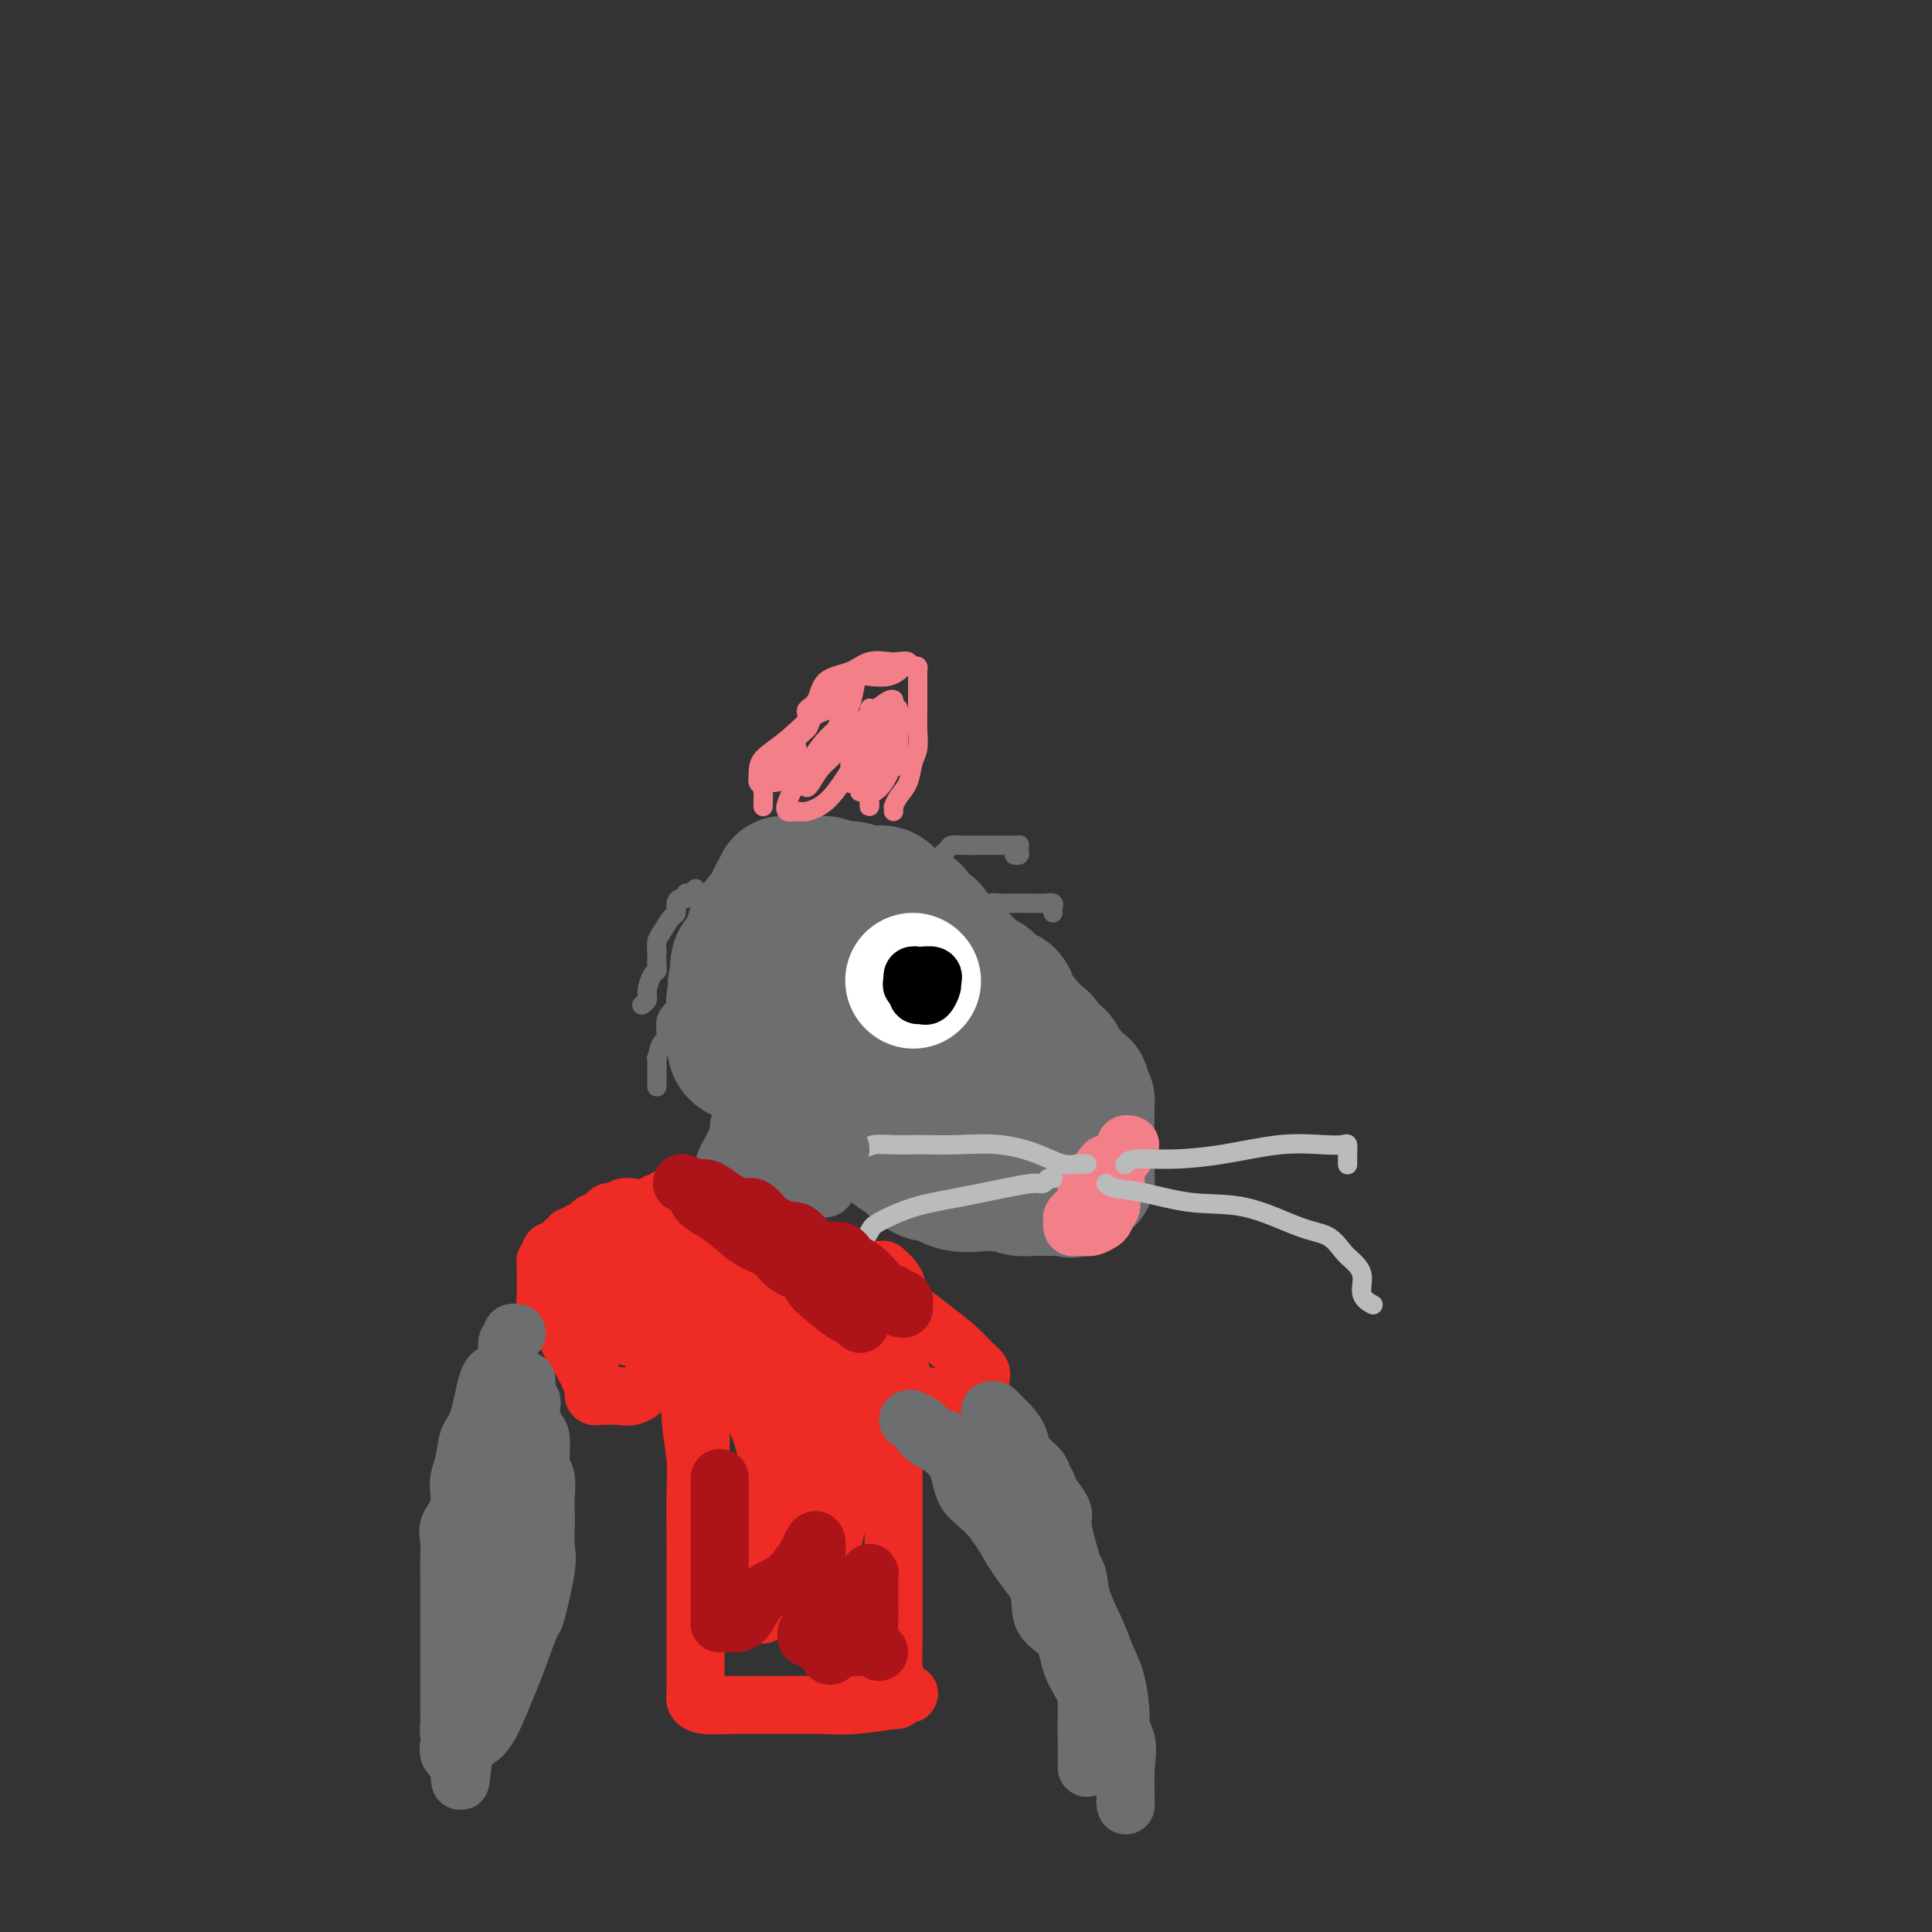 <svg viewBox='0 0 400 400' version='1.1' xmlns='http://www.w3.org/2000/svg' xmlns:xlink='http://www.w3.org/1999/xlink'><rect x="0" y="0" width="400" height="400" fill="#333333" stroke="none"/><g fill='none' stroke='#6D6E70' stroke-width='28' stroke-linecap='round' stroke-linejoin='round'><path d='M162,215c-0.023,0.224 -0.046,0.448 0,1c0.046,0.552 0.162,1.432 1,2c0.838,0.568 2.400,0.825 3,1c0.600,0.175 0.240,0.267 1,1c0.760,0.733 2.641,2.106 4,3c1.359,0.894 2.196,1.311 3,2c0.804,0.689 1.573,1.652 2,2c0.427,0.348 0.510,0.082 1,1c0.490,0.918 1.387,3.019 2,4c0.613,0.981 0.942,0.840 1,1c0.058,0.160 -0.155,0.619 0,1c0.155,0.381 0.680,0.684 1,1c0.320,0.316 0.437,0.647 1,1c0.563,0.353 1.572,0.730 2,1c0.428,0.270 0.273,0.435 1,1c0.727,0.565 2.334,1.532 3,2c0.666,0.468 0.390,0.437 1,1c0.610,0.563 2.106,1.720 3,2c0.894,0.280 1.188,-0.317 2,0c0.812,0.317 2.144,1.550 4,2c1.856,0.450 4.236,0.119 6,0c1.764,-0.119 2.911,-0.024 5,0c2.089,0.024 5.121,-0.021 7,0c1.879,0.021 2.607,0.109 3,0c0.393,-0.109 0.452,-0.414 1,-1c0.548,-0.586 1.585,-1.453 2,-2c0.415,-0.547 0.207,-0.773 0,-1'/><path d='M222,241c0.691,-0.739 0.917,-0.588 1,-1c0.083,-0.412 0.022,-1.389 0,-2c-0.022,-0.611 -0.004,-0.857 0,-1c0.004,-0.143 -0.006,-0.183 0,-1c0.006,-0.817 0.026,-2.409 0,-3c-0.026,-0.591 -0.100,-0.180 0,-1c0.100,-0.820 0.374,-2.872 0,-4c-0.374,-1.128 -1.396,-1.332 -2,-2c-0.604,-0.668 -0.791,-1.799 -1,-3c-0.209,-1.201 -0.440,-2.471 -1,-3c-0.560,-0.529 -1.448,-0.317 -2,-1c-0.552,-0.683 -0.769,-2.260 -1,-3c-0.231,-0.740 -0.478,-0.643 -1,-1c-0.522,-0.357 -1.319,-1.169 -2,-2c-0.681,-0.831 -1.246,-1.681 -2,-2c-0.754,-0.319 -1.697,-0.106 -3,-1c-1.303,-0.894 -2.967,-2.895 -4,-4c-1.033,-1.105 -1.435,-1.312 -3,-2c-1.565,-0.688 -4.294,-1.855 -6,-3c-1.706,-1.145 -2.390,-2.268 -3,-3c-0.610,-0.732 -1.146,-1.072 -2,-1c-0.854,0.072 -2.027,0.555 -3,0c-0.973,-0.555 -1.746,-2.149 -3,-3c-1.254,-0.851 -2.990,-0.960 -4,-1c-1.010,-0.040 -1.293,-0.011 -2,0c-0.707,0.011 -1.839,0.003 -3,0c-1.161,-0.003 -2.353,-0.001 -3,0c-0.647,0.001 -0.751,0.000 -1,0c-0.249,-0.000 -0.643,-0.000 -1,0c-0.357,0.000 -0.679,0.000 -1,0'/><path d='M169,193c-2.548,-0.127 -1.418,0.054 -1,1c0.418,0.946 0.123,2.656 0,3c-0.123,0.344 -0.075,-0.679 0,0c0.075,0.679 0.178,3.058 0,4c-0.178,0.942 -0.636,0.447 0,1c0.636,0.553 2.366,2.156 3,3c0.634,0.844 0.171,0.931 1,2c0.829,1.069 2.950,3.120 4,4c1.050,0.880 1.028,0.588 2,1c0.972,0.412 2.938,1.528 4,2c1.062,0.472 1.220,0.302 2,1c0.780,0.698 2.181,2.266 3,3c0.819,0.734 1.055,0.634 2,1c0.945,0.366 2.600,1.198 4,2c1.400,0.802 2.547,1.575 4,2c1.453,0.425 3.213,0.504 5,1c1.787,0.496 3.603,1.410 5,2c1.397,0.590 2.376,0.858 3,1c0.624,0.142 0.894,0.160 1,0c0.106,-0.160 0.048,-0.499 0,-1c-0.048,-0.501 -0.085,-1.166 0,-2c0.085,-0.834 0.291,-1.837 0,-3c-0.291,-1.163 -1.081,-2.486 -2,-4c-0.919,-1.514 -1.969,-3.218 -4,-5c-2.031,-1.782 -5.044,-3.640 -7,-5c-1.956,-1.360 -2.854,-2.220 -5,-3c-2.146,-0.780 -5.539,-1.479 -8,-2c-2.461,-0.521 -3.989,-0.863 -5,-1c-1.011,-0.137 -1.506,-0.068 -2,0'/><path d='M178,201c-2.729,-0.466 -2.051,-0.130 -2,0c0.051,0.130 -0.526,0.054 -1,0c-0.474,-0.054 -0.844,-0.085 -1,0c-0.156,0.085 -0.099,0.287 0,1c0.099,0.713 0.239,1.936 1,3c0.761,1.064 2.143,1.969 3,3c0.857,1.031 1.190,2.189 3,3c1.810,0.811 5.098,1.275 7,2c1.902,0.725 2.417,1.710 3,2c0.583,0.290 1.234,-0.114 2,0c0.766,0.114 1.647,0.747 2,1c0.353,0.253 0.176,0.127 0,0'/><path d='M169,219c-0.422,-0.089 -0.845,-0.179 -1,0c-0.155,0.179 -0.044,0.626 0,1c0.044,0.374 0.019,0.674 0,1c-0.019,0.326 -0.034,0.679 0,1c0.034,0.321 0.117,0.611 0,1c-0.117,0.389 -0.432,0.878 0,1c0.432,0.122 1.612,-0.121 2,0c0.388,0.121 -0.016,0.608 0,1c0.016,0.392 0.450,0.690 1,1c0.550,0.310 1.214,0.634 2,1c0.786,0.366 1.695,0.776 2,1c0.305,0.224 0.008,0.263 1,1c0.992,0.737 3.274,2.172 4,3c0.726,0.828 -0.106,1.047 0,1c0.106,-0.047 1.148,-0.362 2,0c0.852,0.362 1.513,1.401 2,2c0.487,0.599 0.802,0.757 1,1c0.198,0.243 0.281,0.572 1,1c0.719,0.428 2.074,0.954 3,1c0.926,0.046 1.424,-0.390 2,0c0.576,0.390 1.232,1.605 2,2c0.768,0.395 1.648,-0.030 2,0c0.352,0.030 0.176,0.515 0,1'/><path d='M195,241c3.776,2.179 2.216,0.626 2,0c-0.216,-0.626 0.913,-0.327 2,0c1.087,0.327 2.132,0.680 3,1c0.868,0.320 1.557,0.608 2,1c0.443,0.392 0.639,0.890 1,1c0.361,0.110 0.888,-0.168 1,0c0.112,0.168 -0.190,0.781 0,1c0.190,0.219 0.870,0.045 1,0c0.130,-0.045 -0.292,0.041 0,0c0.292,-0.041 1.298,-0.207 2,0c0.702,0.207 1.102,0.788 2,1c0.898,0.212 2.296,0.057 3,0c0.704,-0.057 0.713,-0.015 1,0c0.287,0.015 0.850,0.004 1,0c0.150,-0.004 -0.115,-0.001 0,0c0.115,0.001 0.608,0.000 1,0c0.392,-0.000 0.682,-0.000 1,0c0.318,0.000 0.662,0.000 1,0c0.338,-0.000 0.669,-0.000 1,0'/><path d='M220,246c3.819,0.774 0.866,0.208 0,0c-0.866,-0.208 0.355,-0.060 1,0c0.645,0.060 0.713,0.031 1,0c0.287,-0.031 0.794,-0.065 1,0c0.206,0.065 0.112,0.228 0,0c-0.112,-0.228 -0.240,-0.849 0,-1c0.240,-0.151 0.849,0.167 1,0c0.151,-0.167 -0.156,-0.819 0,-1c0.156,-0.181 0.774,0.110 1,0c0.226,-0.110 0.061,-0.621 0,-1c-0.061,-0.379 -0.016,-0.626 0,-1c0.016,-0.374 0.004,-0.873 0,-1c-0.004,-0.127 -0.001,0.120 0,0c0.001,-0.120 0.000,-0.606 0,-1c-0.000,-0.394 -0.000,-0.697 0,-1c0.000,-0.303 0.000,-0.606 0,-1c-0.000,-0.394 -0.000,-0.879 0,-1c0.000,-0.121 0.000,0.122 0,0c-0.000,-0.122 -0.000,-0.610 0,-1c0.000,-0.390 0.000,-0.682 0,-1c-0.000,-0.318 -0.000,-0.663 0,-1c0.000,-0.337 0.000,-0.668 0,-1c-0.000,-0.332 -0.000,-0.666 0,-1c0.000,-0.334 0.000,-0.667 0,-1'/><path d='M225,231c-0.001,-2.271 -0.004,-1.449 0,-1c0.004,0.449 0.015,0.524 0,0c-0.015,-0.524 -0.056,-1.647 0,-2c0.056,-0.353 0.208,0.064 0,0c-0.208,-0.064 -0.778,-0.610 -1,-1c-0.222,-0.390 -0.097,-0.624 0,-1c0.097,-0.376 0.167,-0.892 0,-1c-0.167,-0.108 -0.569,0.194 -1,0c-0.431,-0.194 -0.889,-0.883 -1,-1c-0.111,-0.117 0.126,0.337 0,0c-0.126,-0.337 -0.615,-1.467 -1,-2c-0.385,-0.533 -0.667,-0.470 -1,-1c-0.333,-0.530 -0.718,-1.653 -1,-2c-0.282,-0.347 -0.462,0.080 -1,0c-0.538,-0.080 -1.436,-0.669 -2,-1c-0.564,-0.331 -0.796,-0.403 -1,-1c-0.204,-0.597 -0.380,-1.718 -1,-2c-0.620,-0.282 -1.686,0.275 -2,0c-0.314,-0.275 0.122,-1.382 0,-2c-0.122,-0.618 -0.802,-0.746 -1,-1c-0.198,-0.254 0.087,-0.633 0,-1c-0.087,-0.367 -0.547,-0.724 -1,-1c-0.453,-0.276 -0.899,-0.473 -1,-1c-0.101,-0.527 0.142,-1.384 0,-2c-0.142,-0.616 -0.671,-0.990 -1,-1c-0.329,-0.010 -0.458,0.345 -1,0c-0.542,-0.345 -1.496,-1.391 -2,-2c-0.504,-0.609 -0.558,-0.782 -1,-1c-0.442,-0.218 -1.273,-0.482 -2,-1c-0.727,-0.518 -1.351,-1.291 -2,-2c-0.649,-0.709 -1.325,-1.355 -2,-2'/><path d='M198,198c-4.368,-4.311 -2.287,-1.588 -2,-1c0.287,0.588 -1.220,-0.961 -2,-2c-0.780,-1.039 -0.834,-1.570 -1,-2c-0.166,-0.430 -0.443,-0.760 -1,-1c-0.557,-0.240 -1.395,-0.392 -2,-1c-0.605,-0.608 -0.976,-1.673 -1,-2c-0.024,-0.327 0.301,0.085 0,0c-0.301,-0.085 -1.228,-0.668 -2,-1c-0.772,-0.332 -1.390,-0.414 -2,-1c-0.610,-0.586 -1.212,-1.678 -2,-2c-0.788,-0.322 -1.763,0.124 -3,0c-1.237,-0.124 -2.736,-0.818 -4,-1c-1.264,-0.182 -2.293,0.147 -3,0c-0.707,-0.147 -1.091,-0.771 -2,-1c-0.909,-0.229 -2.342,-0.062 -3,0c-0.658,0.062 -0.540,0.021 -1,0c-0.460,-0.021 -1.496,-0.021 -2,0c-0.504,0.021 -0.474,0.062 -1,0c-0.526,-0.062 -1.608,-0.228 -2,0c-0.392,0.228 -0.094,0.851 0,1c0.094,0.149 -0.017,-0.177 0,0c0.017,0.177 0.160,0.858 0,1c-0.160,0.142 -0.624,-0.256 -1,0c-0.376,0.256 -0.663,1.164 -1,2c-0.337,0.836 -0.725,1.598 -1,2c-0.275,0.402 -0.438,0.442 -1,1c-0.562,0.558 -1.522,1.634 -2,3c-0.478,1.366 -0.475,3.022 -1,4c-0.525,0.978 -1.579,1.280 -2,2c-0.421,0.720 -0.211,1.860 0,3'/><path d='M153,202c-1.409,2.993 -0.430,0.974 0,1c0.430,0.026 0.311,2.096 0,3c-0.311,0.904 -0.815,0.642 -1,1c-0.185,0.358 -0.050,1.338 0,2c0.050,0.662 0.016,1.008 0,2c-0.016,0.992 -0.012,2.630 0,4c0.012,1.370 0.033,2.472 1,3c0.967,0.528 2.879,0.481 4,1c1.121,0.519 1.452,1.602 3,2c1.548,0.398 4.312,0.111 6,0c1.688,-0.111 2.301,-0.044 3,0c0.699,0.044 1.483,0.067 2,0c0.517,-0.067 0.765,-0.224 1,-1c0.235,-0.776 0.455,-2.172 1,-3c0.545,-0.828 1.414,-1.090 2,-2c0.586,-0.910 0.891,-2.468 1,-4c0.109,-1.532 0.024,-3.038 0,-4c-0.024,-0.962 0.014,-1.382 0,-2c-0.014,-0.618 -0.081,-1.436 -1,-2c-0.919,-0.564 -2.691,-0.876 -4,-1c-1.309,-0.124 -2.155,-0.061 -3,0c-0.845,0.061 -1.691,0.119 -2,0c-0.309,-0.119 -0.083,-0.417 0,0c0.083,0.417 0.024,1.548 0,2c-0.024,0.452 -0.012,0.226 0,0'/></g>
<g fill='none' stroke='#FFFFFF' stroke-width='28' stroke-linecap='round' stroke-linejoin='round'><path d='M189,203c0.000,0.000 0.100,0.100 0.1,0.1'/></g>
<g fill='none' stroke='#000000' stroke-width='12' stroke-linecap='round' stroke-linejoin='round'><path d='M192,203c-0.310,0.024 -0.620,0.049 -1,0c-0.380,-0.049 -0.831,-0.171 -1,0c-0.169,0.171 -0.057,0.636 0,1c0.057,0.364 0.058,0.627 0,1c-0.058,0.373 -0.174,0.858 0,1c0.174,0.142 0.637,-0.057 1,0c0.363,0.057 0.626,0.369 1,0c0.374,-0.369 0.858,-1.419 1,-2c0.142,-0.581 -0.057,-0.692 0,-1c0.057,-0.308 0.369,-0.812 0,-1c-0.369,-0.188 -1.419,-0.062 -2,0c-0.581,0.062 -0.692,0.058 -1,0c-0.308,-0.058 -0.814,-0.169 -1,0c-0.186,0.169 -0.053,0.620 0,1c0.053,0.380 0.027,0.690 0,1'/><path d='M189,204c-0.464,-0.012 -0.125,-0.542 0,-1c0.125,-0.458 0.036,-0.845 0,-1c-0.036,-0.155 -0.018,-0.077 0,0'/></g>
<g fill='none' stroke='#F37F89' stroke-width='12' stroke-linecap='round' stroke-linejoin='round'><path d='M234,237c-0.425,-0.120 -0.849,-0.240 -1,0c-0.151,0.240 -0.028,0.839 0,1c0.028,0.161 -0.038,-0.114 0,0c0.038,0.114 0.182,0.619 0,1c-0.182,0.381 -0.689,0.637 -1,1c-0.311,0.363 -0.427,0.832 -1,1c-0.573,0.168 -1.603,0.034 -2,0c-0.397,-0.034 -0.162,0.033 0,0c0.162,-0.033 0.251,-0.167 0,0c-0.251,0.167 -0.842,0.636 -1,1c-0.158,0.364 0.115,0.623 0,1c-0.115,0.377 -0.620,0.874 -1,1c-0.380,0.126 -0.637,-0.117 -1,0c-0.363,0.117 -0.832,0.595 -1,1c-0.168,0.405 -0.034,0.739 0,1c0.034,0.261 -0.033,0.451 0,1c0.033,0.549 0.167,1.456 0,2c-0.167,0.544 -0.634,0.724 -1,1c-0.366,0.276 -0.632,0.648 -1,1c-0.368,0.352 -0.837,0.683 -1,1c-0.163,0.317 -0.020,0.621 0,1c0.020,0.379 -0.083,0.834 0,1c0.083,0.166 0.354,0.042 1,0c0.646,-0.042 1.668,-0.001 2,0c0.332,0.001 -0.026,-0.038 0,0c0.026,0.038 0.436,0.154 1,0c0.564,-0.154 1.282,-0.577 2,-1'/><path d='M228,253c1.095,-0.576 0.833,-1.516 1,-2c0.167,-0.484 0.763,-0.511 1,-1c0.237,-0.489 0.116,-1.440 0,-2c-0.116,-0.560 -0.227,-0.727 0,-1c0.227,-0.273 0.793,-0.650 1,-1c0.207,-0.350 0.055,-0.672 0,-1c-0.055,-0.328 -0.015,-0.661 0,-1c0.015,-0.339 0.004,-0.684 0,-1c-0.004,-0.316 -0.001,-0.603 0,-1c0.001,-0.397 0.000,-0.905 0,-1c-0.000,-0.095 -0.000,0.222 0,0c0.000,-0.222 0.000,-0.983 0,-1c-0.000,-0.017 -0.000,0.709 0,1c0.000,0.291 0.000,0.145 0,0'/></g>
<g fill='none' stroke='#BABBBB' stroke-width='4' stroke-linecap='round' stroke-linejoin='round'><path d='M225,241c-0.373,0.012 -0.746,0.024 -1,0c-0.254,-0.024 -0.390,-0.083 -1,0c-0.610,0.083 -1.693,0.310 -3,0c-1.307,-0.310 -2.838,-1.155 -5,-2c-2.162,-0.845 -4.955,-1.690 -8,-2c-3.045,-0.310 -6.342,-0.084 -9,0c-2.658,0.084 -4.677,0.025 -6,0c-1.323,-0.025 -1.951,-0.018 -3,0c-1.049,0.018 -2.518,0.046 -4,0c-1.482,-0.046 -2.977,-0.166 -4,0c-1.023,0.166 -1.574,0.619 -3,1c-1.426,0.381 -3.727,0.691 -5,1c-1.273,0.309 -1.518,0.619 -2,1c-0.482,0.381 -1.201,0.834 -2,1c-0.799,0.166 -1.678,0.044 -2,0c-0.322,-0.044 -0.087,-0.012 0,0c0.087,0.012 0.025,0.003 0,0c-0.025,-0.003 -0.012,-0.002 0,0'/><path d='M218,244c-0.339,-0.118 -0.678,-0.236 -1,0c-0.322,0.236 -0.628,0.824 -1,1c-0.372,0.176 -0.811,-0.062 -2,0c-1.189,0.062 -3.130,0.424 -6,1c-2.870,0.576 -6.671,1.366 -10,2c-3.329,0.634 -6.187,1.111 -9,2c-2.813,0.889 -5.581,2.189 -7,3c-1.419,0.811 -1.490,1.135 -2,2c-0.510,0.865 -1.460,2.273 -2,3c-0.540,0.727 -0.670,0.773 -1,1c-0.330,0.227 -0.859,0.635 -1,1c-0.141,0.365 0.107,0.685 0,1c-0.107,0.315 -0.567,0.623 -1,1c-0.433,0.377 -0.838,0.822 -1,1c-0.162,0.178 -0.081,0.089 0,0'/><path d='M233,241c-0.082,0.117 -0.164,0.234 0,0c0.164,-0.234 0.574,-0.819 2,-1c1.426,-0.181 3.867,0.043 7,0c3.133,-0.043 6.959,-0.353 11,-1c4.041,-0.647 8.298,-1.632 12,-2c3.702,-0.368 6.848,-0.119 9,0c2.152,0.119 3.309,0.109 4,0c0.691,-0.109 0.917,-0.316 1,0c0.083,0.316 0.022,1.157 0,2c-0.022,0.843 -0.006,1.689 0,2c0.006,0.311 0.002,0.089 0,0c-0.002,-0.089 -0.001,-0.044 0,0'/><path d='M229,245c0.401,0.370 0.801,0.740 2,1c1.199,0.260 3.195,0.411 6,1c2.805,0.589 6.418,1.618 10,2c3.582,0.382 7.133,0.118 11,1c3.867,0.882 8.049,2.910 11,4c2.951,1.090 4.669,1.244 6,2c1.331,0.756 2.273,2.115 3,3c0.727,0.885 1.239,1.295 2,2c0.761,0.705 1.771,1.704 2,3c0.229,1.296 -0.323,2.887 0,4c0.323,1.113 1.521,1.746 2,2c0.479,0.254 0.240,0.127 0,0'/></g>
<g fill='none' stroke='#F37F89' stroke-width='4' stroke-linecap='round' stroke-linejoin='round'><path d='M158,167c-0.013,-0.243 -0.025,-0.486 0,-1c0.025,-0.514 0.088,-1.299 0,-2c-0.088,-0.701 -0.328,-1.319 0,-2c0.328,-0.681 1.224,-1.426 2,-2c0.776,-0.574 1.432,-0.977 2,-2c0.568,-1.023 1.048,-2.667 2,-4c0.952,-1.333 2.375,-2.354 3,-3c0.625,-0.646 0.452,-0.916 1,-2c0.548,-1.084 1.816,-2.983 3,-4c1.184,-1.017 2.282,-1.152 3,-2c0.718,-0.848 1.054,-2.410 2,-3c0.946,-0.590 2.501,-0.210 4,0c1.499,0.210 2.942,0.249 4,0c1.058,-0.249 1.731,-0.785 2,-1c0.269,-0.215 0.135,-0.107 0,0'/><path d='M185,168c0.016,-0.466 0.031,-0.933 0,-1c-0.031,-0.067 -0.110,0.265 0,0c0.110,-0.265 0.408,-1.126 1,-2c0.592,-0.874 1.479,-1.761 2,-3c0.521,-1.239 0.675,-2.829 1,-4c0.325,-1.171 0.819,-1.922 1,-3c0.181,-1.078 0.049,-2.484 0,-4c-0.049,-1.516 -0.013,-3.141 0,-4c0.013,-0.859 0.004,-0.952 0,-2c-0.004,-1.048 -0.004,-3.052 0,-4c0.004,-0.948 0.011,-0.842 0,-1c-0.011,-0.158 -0.040,-0.582 0,-1c0.040,-0.418 0.148,-0.830 0,-1c-0.148,-0.170 -0.552,-0.098 -1,0c-0.448,0.098 -0.941,0.221 -1,0c-0.059,-0.221 0.317,-0.785 0,-1c-0.317,-0.215 -1.328,-0.082 -2,0c-0.672,0.082 -1.005,0.112 -2,0c-0.995,-0.112 -2.653,-0.367 -4,0c-1.347,0.367 -2.383,1.356 -4,2c-1.617,0.644 -3.814,0.943 -5,2c-1.186,1.057 -1.362,2.873 -2,4c-0.638,1.127 -1.740,1.564 -2,2c-0.260,0.436 0.322,0.869 0,2c-0.322,1.131 -1.548,2.958 -2,4c-0.452,1.042 -0.129,1.298 0,2c0.129,0.702 0.065,1.851 0,3'/><path d='M165,158c-0.977,2.859 -0.421,1.507 0,1c0.421,-0.507 0.706,-0.169 1,0c0.294,0.169 0.598,0.170 1,0c0.402,-0.170 0.903,-0.510 2,-1c1.097,-0.490 2.791,-1.130 4,-2c1.209,-0.870 1.932,-1.970 3,-3c1.068,-1.030 2.482,-1.991 4,-3c1.518,-1.009 3.141,-2.066 4,-3c0.859,-0.934 0.953,-1.745 1,-2c0.047,-0.255 0.046,0.046 0,0c-0.046,-0.046 -0.137,-0.438 -1,0c-0.863,0.438 -2.497,1.707 -4,3c-1.503,1.293 -2.876,2.610 -4,4c-1.124,1.390 -1.999,2.851 -3,4c-1.001,1.149 -2.127,1.984 -3,3c-0.873,1.016 -1.494,2.213 -2,3c-0.506,0.787 -0.896,1.163 -1,1c-0.104,-0.163 0.080,-0.867 0,-1c-0.080,-0.133 -0.424,0.304 0,0c0.424,-0.304 1.617,-1.349 3,-4c1.383,-2.651 2.956,-6.906 4,-9c1.044,-2.094 1.558,-2.025 2,-3c0.442,-0.975 0.811,-2.993 1,-4c0.189,-1.007 0.197,-1.002 0,-1c-0.197,0.002 -0.598,0.001 -1,0'/><path d='M176,141c1.011,-2.458 -0.461,1.897 -2,4c-1.539,2.103 -3.145,1.954 -5,3c-1.855,1.046 -3.959,3.285 -6,5c-2.041,1.715 -4.020,2.905 -5,4c-0.980,1.095 -0.962,2.097 -1,3c-0.038,0.903 -0.132,1.709 0,2c0.132,0.291 0.489,0.066 1,0c0.511,-0.066 1.176,0.025 2,0c0.824,-0.025 1.808,-0.168 3,-1c1.192,-0.832 2.593,-2.354 4,-3c1.407,-0.646 2.821,-0.415 4,-1c1.179,-0.585 2.123,-1.987 3,-3c0.877,-1.013 1.687,-1.637 2,-2c0.313,-0.363 0.128,-0.464 0,-1c-0.128,-0.536 -0.197,-1.505 0,-2c0.197,-0.495 0.662,-0.516 0,0c-0.662,0.516 -2.452,1.568 -4,3c-1.548,1.432 -2.853,3.245 -4,5c-1.147,1.755 -2.135,3.452 -3,5c-0.865,1.548 -1.607,2.947 -2,4c-0.393,1.053 -0.437,1.760 0,2c0.437,0.240 1.353,0.013 2,0c0.647,-0.013 1.024,0.187 2,0c0.976,-0.187 2.552,-0.763 4,-2c1.448,-1.237 2.770,-3.136 4,-5c1.230,-1.864 2.370,-3.694 3,-5c0.630,-1.306 0.752,-2.087 1,-3c0.248,-0.913 0.624,-1.956 1,-3'/><path d='M180,150c1.327,-2.674 0.145,-1.358 0,-1c-0.145,0.358 0.746,-0.242 1,0c0.254,0.242 -0.128,1.325 -1,2c-0.872,0.675 -2.234,0.941 -3,2c-0.766,1.059 -0.937,2.912 -1,4c-0.063,1.088 -0.018,1.412 0,2c0.018,0.588 0.008,1.441 0,2c-0.008,0.559 -0.013,0.823 0,1c0.013,0.177 0.045,0.266 0,0c-0.045,-0.266 -0.169,-0.887 1,-2c1.169,-1.113 3.629,-2.719 5,-4c1.371,-1.281 1.653,-2.239 2,-3c0.347,-0.761 0.759,-1.325 1,-2c0.241,-0.675 0.309,-1.460 0,-1c-0.309,0.460 -0.997,2.164 -2,3c-1.003,0.836 -2.321,0.803 -3,2c-0.679,1.197 -0.717,3.623 -1,5c-0.283,1.377 -0.810,1.703 -1,2c-0.190,0.297 -0.044,0.563 0,1c0.044,0.437 -0.015,1.044 0,1c0.015,-0.044 0.102,-0.740 0,-1c-0.102,-0.260 -0.395,-0.083 0,-1c0.395,-0.917 1.477,-2.926 2,-4c0.523,-1.074 0.487,-1.212 1,-2c0.513,-0.788 1.575,-2.225 2,-3c0.425,-0.775 0.212,-0.887 0,-1'/><path d='M183,152c0.777,-1.530 0.219,0.145 0,1c-0.219,0.855 -0.099,0.891 0,1c0.099,0.109 0.178,0.289 0,1c-0.178,0.711 -0.614,1.951 -1,3c-0.386,1.049 -0.723,1.907 -1,2c-0.277,0.093 -0.496,-0.580 0,-1c0.496,-0.420 1.706,-0.586 2,-1c0.294,-0.414 -0.328,-1.075 0,-2c0.328,-0.925 1.604,-2.115 2,-3c0.396,-0.885 -0.090,-1.466 0,-2c0.090,-0.534 0.756,-1.020 1,-1c0.244,0.020 0.065,0.546 0,1c-0.065,0.454 -0.018,0.835 0,2c0.018,1.165 0.005,3.112 0,4c-0.005,0.888 -0.001,0.716 0,1c0.001,0.284 0.000,1.024 0,1c-0.000,-0.024 -0.000,-0.811 0,-1c0.000,-0.189 0.000,0.219 0,0c-0.000,-0.219 -0.000,-1.067 0,-2c0.000,-0.933 0.000,-1.951 0,-3c-0.000,-1.049 -0.000,-2.129 0,-3c0.000,-0.871 0.000,-1.535 0,-2c-0.000,-0.465 -0.000,-0.733 0,-1'/><path d='M186,147c-0.169,-1.253 -0.591,0.613 -1,2c-0.409,1.387 -0.803,2.295 -1,4c-0.197,1.705 -0.196,4.206 -1,6c-0.804,1.794 -2.411,2.880 -3,4c-0.589,1.120 -0.158,2.274 0,3c0.158,0.726 0.042,1.023 0,1c-0.042,-0.023 -0.011,-0.366 0,-1c0.011,-0.634 0.003,-1.559 0,-3c-0.003,-1.441 -0.001,-3.398 0,-5c0.001,-1.602 0.001,-2.848 0,-4c-0.001,-1.152 -0.003,-2.210 0,-3c0.003,-0.790 0.011,-1.314 0,-2c-0.011,-0.686 -0.041,-1.535 0,-2c0.041,-0.465 0.153,-0.546 0,0c-0.153,0.546 -0.570,1.719 -1,3c-0.430,1.281 -0.873,2.670 -1,4c-0.127,1.330 0.063,2.602 0,4c-0.063,1.398 -0.377,2.924 0,4c0.377,1.076 1.446,1.703 2,2c0.554,0.297 0.593,0.265 1,0c0.407,-0.265 1.181,-0.762 2,-2c0.819,-1.238 1.683,-3.219 2,-4c0.317,-0.781 0.085,-0.364 0,-1c-0.085,-0.636 -0.024,-2.325 0,-3c0.024,-0.675 0.012,-0.338 0,0'/><path d='M185,154c0.833,-1.667 0.417,-0.833 0,0'/></g>
<g fill='none' stroke='#EE2B24' stroke-width='12' stroke-linecap='round' stroke-linejoin='round'><path d='M147,248c0.095,-0.422 0.191,-0.845 0,-1c-0.191,-0.155 -0.667,-0.043 -1,0c-0.333,0.043 -0.523,0.015 -1,0c-0.477,-0.015 -1.241,-0.019 -2,0c-0.759,0.019 -1.513,0.062 -2,0c-0.487,-0.062 -0.707,-0.228 -1,0c-0.293,0.228 -0.658,0.849 -1,1c-0.342,0.151 -0.662,-0.170 -1,0c-0.338,0.170 -0.695,0.829 -1,1c-0.305,0.171 -0.558,-0.146 -1,0c-0.442,0.146 -1.073,0.755 -2,1c-0.927,0.245 -2.150,0.126 -3,0c-0.850,-0.126 -1.327,-0.259 -2,0c-0.673,0.259 -1.542,0.909 -2,1c-0.458,0.091 -0.504,-0.378 -1,0c-0.496,0.378 -1.442,1.603 -2,2c-0.558,0.397 -0.726,-0.033 -1,0c-0.274,0.033 -0.652,0.530 -1,1c-0.348,0.470 -0.667,0.915 -1,1c-0.333,0.085 -0.682,-0.188 -1,0c-0.318,0.188 -0.606,0.838 -1,1c-0.394,0.162 -0.893,-0.164 -1,0c-0.107,0.164 0.177,0.817 0,1c-0.177,0.183 -0.817,-0.105 -1,0c-0.183,0.105 0.091,0.601 0,1c-0.091,0.399 -0.545,0.699 -1,1'/><path d='M116,259c-1.944,1.234 -1.305,0.321 -1,0c0.305,-0.321 0.274,-0.048 0,0c-0.274,0.048 -0.791,-0.128 -1,0c-0.209,0.128 -0.108,0.560 0,1c0.108,0.440 0.225,0.888 0,1c-0.225,0.112 -0.792,-0.111 -1,0c-0.208,0.111 -0.056,0.554 0,1c0.056,0.446 0.015,0.893 0,1c-0.015,0.107 -0.004,-0.126 0,0c0.004,0.126 0.001,0.611 0,1c-0.001,0.389 0.000,0.682 0,1c-0.000,0.318 -0.001,0.661 0,1c0.001,0.339 0.004,0.673 0,1c-0.004,0.327 -0.016,0.647 0,1c0.016,0.353 0.060,0.737 0,1c-0.060,0.263 -0.223,0.403 0,1c0.223,0.597 0.833,1.651 1,2c0.167,0.349 -0.110,-0.006 0,0c0.110,0.006 0.607,0.372 1,1c0.393,0.628 0.682,1.516 1,2c0.318,0.484 0.664,0.563 1,1c0.336,0.437 0.664,1.231 1,2c0.336,0.769 0.682,1.512 1,2c0.318,0.488 0.607,0.722 1,1c0.393,0.278 0.890,0.599 1,1c0.110,0.401 -0.166,0.881 0,1c0.166,0.119 0.776,-0.122 1,0c0.224,0.122 0.064,0.606 0,1c-0.064,0.394 -0.032,0.697 0,1'/><path d='M122,285c1.333,2.211 0.164,0.239 0,0c-0.164,-0.239 0.677,1.257 1,2c0.323,0.743 0.127,0.735 0,1c-0.127,0.265 -0.187,0.803 0,1c0.187,0.197 0.619,0.054 1,0c0.381,-0.054 0.710,-0.020 1,0c0.290,0.020 0.541,0.027 1,0c0.459,-0.027 1.127,-0.087 2,0c0.873,0.087 1.950,0.321 3,0c1.050,-0.321 2.074,-1.196 3,-2c0.926,-0.804 1.754,-1.536 2,-2c0.246,-0.464 -0.090,-0.661 0,-1c0.090,-0.339 0.606,-0.822 1,-1c0.394,-0.178 0.665,-0.052 1,0c0.335,0.052 0.735,0.029 1,0c0.265,-0.029 0.397,-0.064 1,0c0.603,0.064 1.678,0.227 2,0c0.322,-0.227 -0.110,-0.845 0,-1c0.110,-0.155 0.761,0.154 1,0c0.239,-0.154 0.064,-0.772 0,-1c-0.064,-0.228 -0.018,-0.065 0,0c0.018,0.065 0.009,0.033 0,0'/><path d='M143,281c1.852,-1.229 0.482,-0.303 0,1c-0.482,1.303 -0.077,2.981 0,5c0.077,2.019 -0.176,4.379 0,7c0.176,2.621 0.779,5.503 1,8c0.221,2.497 0.059,4.608 0,7c-0.059,2.392 -0.016,5.066 0,8c0.016,2.934 0.004,6.130 0,8c-0.004,1.870 -0.001,2.415 0,4c0.001,1.585 0.000,4.211 0,6c-0.000,1.789 -0.000,2.741 0,4c0.000,1.259 -0.000,2.825 0,4c0.000,1.175 0.000,1.960 0,3c-0.000,1.040 -0.001,2.334 0,3c0.001,0.666 0.004,0.704 0,1c-0.004,0.296 -0.014,0.850 0,1c0.014,0.150 0.050,-0.103 0,0c-0.050,0.103 -0.188,0.563 0,1c0.188,0.437 0.702,0.850 2,1c1.298,0.150 3.379,0.036 6,0c2.621,-0.036 5.781,0.005 9,0c3.219,-0.005 6.498,-0.057 9,0c2.502,0.057 4.227,0.221 7,0c2.773,-0.221 6.593,-0.829 8,-1c1.407,-0.171 0.402,0.094 0,0c-0.402,-0.094 -0.201,-0.547 0,-1'/><path d='M185,351c6.343,-0.293 1.700,-0.524 0,-1c-1.700,-0.476 -0.455,-1.196 0,-2c0.455,-0.804 0.122,-1.692 0,-3c-0.122,-1.308 -0.033,-3.037 0,-5c0.033,-1.963 0.009,-4.159 0,-6c-0.009,-1.841 -0.002,-3.325 0,-5c0.002,-1.675 0.001,-3.541 0,-5c-0.001,-1.459 -0.000,-2.513 0,-4c0.000,-1.487 0.000,-3.408 0,-5c-0.000,-1.592 -0.000,-2.854 0,-4c0.000,-1.146 0.000,-2.176 0,-4c-0.000,-1.824 -0.000,-4.443 0,-6c0.000,-1.557 0.000,-2.052 0,-3c-0.000,-0.948 -0.000,-2.349 0,-3c0.000,-0.651 0.000,-0.552 0,-1c-0.000,-0.448 -0.000,-1.442 0,-2c0.000,-0.558 0.000,-0.678 0,-1c-0.000,-0.322 -0.000,-0.845 0,-1c0.000,-0.155 0.000,0.060 0,0c-0.000,-0.060 -0.000,-0.395 0,-1c0.000,-0.605 0.000,-1.482 0,-2c-0.000,-0.518 -0.000,-0.678 0,-1c0.000,-0.322 0.000,-0.806 0,-1c-0.000,-0.194 -0.000,-0.097 0,0'/><path d='M185,285c0.282,-10.154 0.986,-2.539 2,1c1.014,3.539 2.338,3.002 4,3c1.662,-0.002 3.661,0.532 5,1c1.339,0.468 2.019,0.871 3,1c0.981,0.129 2.263,-0.014 3,0c0.737,0.014 0.929,0.187 1,0c0.071,-0.187 0.020,-0.732 0,-1c-0.020,-0.268 -0.011,-0.259 0,-1c0.011,-0.741 0.024,-2.231 0,-3c-0.024,-0.769 -0.085,-0.817 0,-1c0.085,-0.183 0.314,-0.501 0,-1c-0.314,-0.499 -1.173,-1.180 -2,-2c-0.827,-0.820 -1.623,-1.777 -3,-3c-1.377,-1.223 -3.335,-2.710 -5,-4c-1.665,-1.290 -3.038,-2.383 -4,-3c-0.962,-0.617 -1.512,-0.757 -2,-1c-0.488,-0.243 -0.915,-0.587 -1,-1c-0.085,-0.413 0.173,-0.894 0,-1c-0.173,-0.106 -0.778,0.164 -1,0c-0.222,-0.164 -0.063,-0.760 0,-1c0.063,-0.240 0.028,-0.122 0,0c-0.028,0.122 -0.049,0.249 0,0c0.049,-0.249 0.167,-0.875 0,-1c-0.167,-0.125 -0.619,0.250 -1,0c-0.381,-0.250 -0.690,-1.125 -1,-2'/><path d='M183,265c-2.966,-2.565 -1.381,-0.477 -1,0c0.381,0.477 -0.440,-0.657 -1,-1c-0.560,-0.343 -0.857,0.105 -1,0c-0.143,-0.105 -0.133,-0.763 0,-1c0.133,-0.237 0.387,-0.052 0,0c-0.387,0.052 -1.416,-0.027 -2,0c-0.584,0.027 -0.724,0.161 -1,0c-0.276,-0.161 -0.689,-0.617 -1,-1c-0.311,-0.383 -0.521,-0.694 -1,-1c-0.479,-0.306 -1.227,-0.607 -2,-1c-0.773,-0.393 -1.569,-0.878 -2,-1c-0.431,-0.122 -0.496,0.121 -1,0c-0.504,-0.121 -1.446,-0.605 -2,-1c-0.554,-0.395 -0.718,-0.702 -1,-1c-0.282,-0.298 -0.682,-0.587 -1,-1c-0.318,-0.413 -0.555,-0.951 -1,-1c-0.445,-0.049 -1.099,0.389 -2,0c-0.901,-0.389 -2.047,-1.606 -3,-2c-0.953,-0.394 -1.711,0.034 -2,0c-0.289,-0.034 -0.109,-0.531 -1,-1c-0.891,-0.469 -2.852,-0.910 -4,-1c-1.148,-0.090 -1.484,0.172 -2,0c-0.516,-0.172 -1.211,-0.778 -2,-1c-0.789,-0.222 -1.673,-0.061 -3,0c-1.327,0.061 -3.098,0.022 -4,0c-0.902,-0.022 -0.935,-0.028 -2,0c-1.065,0.028 -3.161,0.090 -4,0c-0.839,-0.090 -0.421,-0.334 -1,0c-0.579,0.334 -2.156,1.244 -3,2c-0.844,0.756 -0.955,1.359 -1,2c-0.045,0.641 -0.022,1.321 0,2'/><path d='M131,256c-0.733,1.306 -0.066,1.572 0,2c0.066,0.428 -0.468,1.019 0,2c0.468,0.981 1.939,2.354 3,3c1.061,0.646 1.713,0.566 3,1c1.287,0.434 3.207,1.381 5,2c1.793,0.619 3.457,0.909 6,1c2.543,0.091 5.965,-0.017 8,0c2.035,0.017 2.683,0.158 3,0c0.317,-0.158 0.304,-0.617 0,-1c-0.304,-0.383 -0.897,-0.690 -1,-1c-0.103,-0.310 0.285,-0.621 -1,-1c-1.285,-0.379 -4.243,-0.824 -7,-1c-2.757,-0.176 -5.312,-0.083 -8,0c-2.688,0.083 -5.509,0.157 -8,0c-2.491,-0.157 -4.652,-0.546 -6,0c-1.348,0.546 -1.885,2.027 -2,3c-0.115,0.973 0.190,1.438 0,2c-0.190,0.562 -0.876,1.222 0,2c0.876,0.778 3.315,1.673 5,2c1.685,0.327 2.616,0.086 4,0c1.384,-0.086 3.221,-0.016 5,0c1.779,0.016 3.500,-0.022 5,0c1.500,0.022 2.779,0.106 4,0c1.221,-0.106 2.383,-0.400 3,-1c0.617,-0.600 0.690,-1.506 1,-2c0.310,-0.494 0.856,-0.576 1,-1c0.144,-0.424 -0.115,-1.191 0,-2c0.115,-0.809 0.604,-1.660 0,-2c-0.604,-0.340 -2.302,-0.170 -4,0'/><path d='M150,264c-2.880,0.027 -8.080,0.093 -12,0c-3.920,-0.093 -6.561,-0.346 -9,0c-2.439,0.346 -4.677,1.290 -6,2c-1.323,0.710 -1.731,1.185 -2,2c-0.269,0.815 -0.397,1.970 0,3c0.397,1.030 1.321,1.936 3,3c1.679,1.064 4.113,2.285 7,3c2.887,0.715 6.226,0.924 9,1c2.774,0.076 4.982,0.020 7,0c2.018,-0.020 3.844,-0.004 5,0c1.156,0.004 1.641,-0.006 2,0c0.359,0.006 0.591,0.026 1,0c0.409,-0.026 0.996,-0.100 1,0c0.004,0.100 -0.576,0.373 0,1c0.576,0.627 2.307,1.608 3,2c0.693,0.392 0.346,0.196 0,0'/><path d='M142,259c0.022,0.067 0.044,0.135 0,0c-0.044,-0.135 -0.155,-0.471 0,-1c0.155,-0.529 0.576,-1.249 1,-2c0.424,-0.751 0.850,-1.532 1,-2c0.150,-0.468 0.023,-0.621 0,-1c-0.023,-0.379 0.059,-0.983 0,-1c-0.059,-0.017 -0.257,0.552 0,1c0.257,0.448 0.969,0.774 1,1c0.031,0.226 -0.620,0.354 0,1c0.620,0.646 2.510,1.812 4,3c1.490,1.188 2.579,2.397 5,4c2.421,1.603 6.173,3.599 8,5c1.827,1.401 1.729,2.207 2,3c0.271,0.793 0.910,1.575 1,2c0.090,0.425 -0.368,0.495 0,1c0.368,0.505 1.563,1.444 2,2c0.437,0.556 0.117,0.727 0,1c-0.117,0.273 -0.032,0.646 0,1c0.032,0.354 0.012,0.690 0,1c-0.012,0.310 -0.014,0.596 0,1c0.014,0.404 0.045,0.926 0,2c-0.045,1.074 -0.167,2.700 0,4c0.167,1.300 0.622,2.273 1,4c0.378,1.727 0.679,4.208 1,6c0.321,1.792 0.660,2.896 1,4'/><path d='M170,299c0.464,4.654 0.124,4.291 0,5c-0.124,0.709 -0.033,2.492 0,4c0.033,1.508 0.009,2.742 0,4c-0.009,1.258 -0.003,2.540 0,4c0.003,1.460 0.002,3.096 0,4c-0.002,0.904 -0.004,1.075 0,2c0.004,0.925 0.016,2.605 0,3c-0.016,0.395 -0.058,-0.496 0,0c0.058,0.496 0.217,2.377 1,0c0.783,-2.377 2.189,-9.012 3,-13c0.811,-3.988 1.025,-5.330 2,-8c0.975,-2.670 2.710,-6.669 4,-10c1.290,-3.331 2.135,-5.994 3,-8c0.865,-2.006 1.749,-3.355 2,-5c0.251,-1.645 -0.131,-3.585 0,-5c0.131,-1.415 0.773,-2.306 1,-3c0.227,-0.694 0.038,-1.191 0,-2c-0.038,-0.809 0.077,-1.931 0,-3c-0.077,-1.069 -0.344,-2.086 -1,-3c-0.656,-0.914 -1.701,-1.725 -2,-2c-0.299,-0.275 0.148,-0.016 0,0c-0.148,0.016 -0.890,-0.213 -1,0c-0.110,0.213 0.413,0.866 0,2c-0.413,1.134 -1.760,2.747 -2,4c-0.240,1.253 0.628,2.145 0,4c-0.628,1.855 -2.751,4.673 -4,7c-1.249,2.327 -1.625,4.164 -2,6'/><path d='M174,286c-1.967,4.596 -2.383,4.585 -3,6c-0.617,1.415 -1.434,4.254 -2,6c-0.566,1.746 -0.882,2.399 -1,3c-0.118,0.601 -0.038,1.152 0,1c0.038,-0.152 0.035,-1.006 0,-2c-0.035,-0.994 -0.101,-2.129 0,-4c0.101,-1.871 0.368,-4.476 1,-7c0.632,-2.524 1.629,-4.965 2,-7c0.371,-2.035 0.116,-3.665 0,-5c-0.116,-1.335 -0.091,-2.376 0,-3c0.091,-0.624 0.250,-0.832 0,-1c-0.250,-0.168 -0.908,-0.296 -1,0c-0.092,0.296 0.383,1.014 0,2c-0.383,0.986 -1.623,2.238 -3,5c-1.377,2.762 -2.891,7.032 -4,10c-1.109,2.968 -1.814,4.632 -2,7c-0.186,2.368 0.146,5.440 0,8c-0.146,2.560 -0.770,4.610 -1,6c-0.230,1.390 -0.065,2.121 0,3c0.065,0.879 0.031,1.907 0,2c-0.031,0.093 -0.060,-0.748 0,-1c0.060,-0.252 0.208,0.086 0,-3c-0.208,-3.086 -0.774,-9.596 -2,-14c-1.226,-4.404 -3.113,-6.702 -5,-9'/><path d='M153,289c-1.426,-4.879 -1.492,-4.576 -2,-6c-0.508,-1.424 -1.459,-4.574 -2,-6c-0.541,-1.426 -0.670,-1.130 -1,-1c-0.330,0.130 -0.859,0.092 -1,0c-0.141,-0.092 0.107,-0.237 0,0c-0.107,0.237 -0.568,0.858 -1,2c-0.432,1.142 -0.833,2.805 -1,5c-0.167,2.195 -0.098,4.920 0,8c0.098,3.080 0.225,6.514 0,10c-0.225,3.486 -0.803,7.025 0,10c0.803,2.975 2.986,5.385 5,9c2.014,3.615 3.860,8.436 5,11c1.140,2.564 1.576,2.873 2,3c0.424,0.127 0.836,0.072 1,0c0.164,-0.072 0.080,-0.161 0,0c-0.080,0.161 -0.156,0.574 0,0c0.156,-0.574 0.545,-2.134 1,-3c0.455,-0.866 0.975,-1.038 2,-3c1.025,-1.962 2.556,-5.713 4,-9c1.444,-3.287 2.802,-6.111 4,-8c1.198,-1.889 2.238,-2.842 3,-4c0.762,-1.158 1.248,-2.521 1,-2c-0.248,0.521 -1.229,2.927 -2,5c-0.771,2.073 -1.330,3.813 -2,6c-0.670,2.187 -1.450,4.819 -2,7c-0.550,2.181 -0.872,3.909 -1,5c-0.128,1.091 -0.064,1.546 0,2'/><path d='M166,330c-0.929,3.825 -0.253,1.886 0,1c0.253,-0.886 0.082,-0.719 0,-1c-0.082,-0.281 -0.074,-1.008 0,-1c0.074,0.008 0.216,0.753 1,0c0.784,-0.753 2.210,-3.003 3,-4c0.790,-0.997 0.944,-0.740 1,-1c0.056,-0.260 0.015,-1.036 0,-1c-0.015,0.036 -0.004,0.882 0,2c0.004,1.118 0.001,2.506 0,4c-0.001,1.494 -0.000,3.094 0,4c0.000,0.906 0.000,1.119 0,2c-0.000,0.881 -0.000,2.429 0,3c0.000,0.571 0.000,0.163 0,0c-0.000,-0.163 -0.000,-0.082 0,0'/></g>
<g fill='none' stroke='#6D6E70' stroke-width='12' stroke-linecap='round' stroke-linejoin='round'><path d='M153,233c0.053,0.184 0.105,0.368 0,1c-0.105,0.632 -0.369,1.711 -1,3c-0.631,1.289 -1.629,2.789 -2,4c-0.371,1.211 -0.114,2.133 0,3c0.114,0.867 0.085,1.681 0,2c-0.085,0.319 -0.227,0.145 0,0c0.227,-0.145 0.824,-0.262 1,0c0.176,0.262 -0.068,0.903 1,0c1.068,-0.903 3.449,-3.349 5,-5c1.551,-1.651 2.272,-2.507 3,-3c0.728,-0.493 1.463,-0.623 2,-1c0.537,-0.377 0.877,-1.003 1,-1c0.123,0.003 0.029,0.634 0,1c-0.029,0.366 0.008,0.468 0,1c-0.008,0.532 -0.059,1.494 0,2c0.059,0.506 0.229,0.556 0,1c-0.229,0.444 -0.855,1.281 -1,2c-0.145,0.719 0.192,1.320 0,2c-0.192,0.680 -0.912,1.440 0,1c0.912,-0.440 3.457,-2.079 5,-3c1.543,-0.921 2.084,-1.123 3,-2c0.916,-0.877 2.208,-2.428 3,-3c0.792,-0.572 1.083,-0.163 1,0c-0.083,0.163 -0.542,0.082 -1,0'/><path d='M173,238c1.278,-0.591 -1.028,1.932 -2,3c-0.972,1.068 -0.612,0.682 -1,1c-0.388,0.318 -1.526,1.339 -2,2c-0.474,0.661 -0.284,0.962 0,1c0.284,0.038 0.664,-0.186 1,0c0.336,0.186 0.629,0.781 1,1c0.371,0.219 0.820,0.063 1,0c0.180,-0.063 0.090,-0.031 0,0'/></g>
<g fill='none' stroke='#AD1419' stroke-width='12' stroke-linecap='round' stroke-linejoin='round'><path d='M161,259c0.132,-0.032 0.264,-0.065 0,0c-0.264,0.065 -0.925,0.227 1,1c1.925,0.773 6.434,2.157 9,3c2.566,0.843 3.187,1.144 5,2c1.813,0.856 4.818,2.266 7,3c2.182,0.734 3.542,0.792 4,1c0.458,0.208 0.013,0.567 0,1c-0.013,0.433 0.405,0.939 0,1c-0.405,0.061 -1.631,-0.325 -2,-1c-0.369,-0.675 0.121,-1.639 0,-2c-0.121,-0.361 -0.854,-0.120 -2,-1c-1.146,-0.880 -2.705,-2.882 -4,-4c-1.295,-1.118 -2.324,-1.351 -3,-2c-0.676,-0.649 -0.997,-1.715 -2,-2c-1.003,-0.285 -2.689,0.212 -4,0c-1.311,-0.212 -2.249,-1.132 -3,-2c-0.751,-0.868 -1.317,-1.683 -2,-2c-0.683,-0.317 -1.485,-0.135 -2,0c-0.515,0.135 -0.744,0.225 -1,0c-0.256,-0.225 -0.541,-0.764 -1,-1c-0.459,-0.236 -1.093,-0.168 -2,-1c-0.907,-0.832 -2.088,-2.563 -3,-3c-0.912,-0.437 -1.554,0.419 -3,0c-1.446,-0.419 -3.697,-2.112 -5,-3c-1.303,-0.888 -1.659,-0.970 -2,-1c-0.341,-0.030 -0.669,-0.009 -1,0c-0.331,0.009 -0.666,0.004 -1,0'/><path d='M144,246c-4.921,-2.045 -2.225,-0.659 -1,0c1.225,0.659 0.977,0.589 1,1c0.023,0.411 0.317,1.302 1,2c0.683,0.698 1.756,1.202 3,2c1.244,0.798 2.660,1.891 4,3c1.340,1.109 2.606,2.236 4,3c1.394,0.764 2.917,1.166 4,2c1.083,0.834 1.725,2.101 3,3c1.275,0.899 3.181,1.431 4,2c0.819,0.569 0.549,1.175 1,2c0.451,0.825 1.624,1.867 3,3c1.376,1.133 2.957,2.355 4,3c1.043,0.645 1.550,0.712 2,1c0.450,0.288 0.843,0.797 1,1c0.157,0.203 0.079,0.102 0,0'/><path d='M149,306c-0.000,0.479 -0.000,0.959 0,1c0.000,0.041 0.000,-0.356 0,0c-0.000,0.356 -0.000,1.464 0,3c0.000,1.536 0.000,3.501 0,5c-0.000,1.499 -0.000,2.531 0,5c0.000,2.469 0.001,6.374 0,9c-0.001,2.626 -0.005,3.973 0,5c0.005,1.027 0.017,1.735 0,2c-0.017,0.265 -0.064,0.086 0,0c0.064,-0.086 0.239,-0.078 1,0c0.761,0.078 2.109,0.228 3,0c0.891,-0.228 1.323,-0.833 2,-2c0.677,-1.167 1.597,-2.894 3,-4c1.403,-1.106 3.290,-1.590 5,-3c1.710,-1.410 3.243,-3.745 4,-5c0.757,-1.255 0.739,-1.429 1,-2c0.261,-0.571 0.802,-1.538 1,-1c0.198,0.538 0.053,2.582 0,4c-0.053,1.418 -0.014,2.211 0,3c0.014,0.789 0.004,1.573 0,3c-0.004,1.427 -0.003,3.495 0,5c0.003,1.505 0.008,2.445 0,3c-0.008,0.555 -0.030,0.723 0,1c0.030,0.277 0.111,0.662 0,1c-0.111,0.338 -0.415,0.630 0,1c0.415,0.370 1.547,0.820 2,1c0.453,0.180 0.226,0.090 0,0'/><path d='M171,341c0.726,3.474 1.542,1.160 2,0c0.458,-1.160 0.557,-1.165 1,-2c0.443,-0.835 1.229,-2.499 2,-4c0.771,-1.501 1.527,-2.839 2,-4c0.473,-1.161 0.663,-2.145 1,-3c0.337,-0.855 0.823,-1.582 1,-2c0.177,-0.418 0.047,-0.528 0,0c-0.047,0.528 -0.010,1.692 0,3c0.010,1.308 -0.006,2.758 0,4c0.006,1.242 0.036,2.276 0,3c-0.036,0.724 -0.136,1.137 0,2c0.136,0.863 0.507,2.176 1,3c0.493,0.824 1.106,1.159 1,1c-0.106,-0.159 -0.932,-0.812 -2,-1c-1.068,-0.188 -2.377,0.090 -4,0c-1.623,-0.090 -3.559,-0.546 -5,-1c-1.441,-0.454 -2.386,-0.905 -3,-1c-0.614,-0.095 -0.896,0.167 -1,0c-0.104,-0.167 -0.030,-0.762 0,-1c0.030,-0.238 0.015,-0.119 0,0'/></g>
<g fill='none' stroke='#6D6E70' stroke-width='12' stroke-linecap='round' stroke-linejoin='round'><path d='M107,276c-0.456,-0.101 -0.913,-0.202 -1,0c-0.087,0.202 0.195,0.706 0,1c-0.195,0.294 -0.867,0.379 -1,1c-0.133,0.621 0.273,1.777 0,3c-0.273,1.223 -1.224,2.512 -2,3c-0.776,0.488 -1.375,0.177 -2,2c-0.625,1.823 -1.276,5.782 -2,8c-0.724,2.218 -1.522,2.694 -2,4c-0.478,1.306 -0.636,3.440 -1,5c-0.364,1.560 -0.935,2.546 -1,4c-0.065,1.454 0.375,3.378 0,5c-0.375,1.622 -1.565,2.943 -2,4c-0.435,1.057 -0.117,1.851 0,3c0.117,1.149 0.031,2.652 0,4c-0.031,1.348 -0.008,2.540 0,4c0.008,1.460 0.002,3.189 0,5c-0.002,1.811 -0.001,3.706 0,5c0.001,1.294 0.000,1.989 0,3c-0.000,1.011 0.000,2.340 0,4c-0.000,1.660 -0.001,3.653 0,5c0.001,1.347 0.004,2.050 0,3c-0.004,0.950 -0.015,2.147 0,3c0.015,0.853 0.056,1.363 0,2c-0.056,0.637 -0.208,1.403 0,2c0.208,0.597 0.777,1.026 1,2c0.223,0.974 0.098,2.493 0,3c-0.098,0.507 -0.171,0.002 0,0c0.171,-0.002 0.585,0.499 1,1'/><path d='M95,365c0.391,7.559 0.368,1.956 1,-1c0.632,-2.956 1.917,-3.263 3,-4c1.083,-0.737 1.962,-1.902 3,-4c1.038,-2.098 2.233,-5.128 3,-7c0.767,-1.872 1.106,-2.587 2,-5c0.894,-2.413 2.345,-6.526 3,-8c0.655,-1.474 0.515,-0.309 1,-2c0.485,-1.691 1.594,-6.236 2,-9c0.406,-2.764 0.110,-3.745 0,-5c-0.110,-1.255 -0.033,-2.784 0,-4c0.033,-1.216 0.024,-2.119 0,-3c-0.024,-0.881 -0.062,-1.740 0,-3c0.062,-1.260 0.223,-2.922 0,-4c-0.223,-1.078 -0.830,-1.574 -1,-3c-0.170,-1.426 0.099,-3.783 0,-5c-0.099,-1.217 -0.565,-1.293 -1,-2c-0.435,-0.707 -0.838,-2.045 -1,-3c-0.162,-0.955 -0.082,-1.526 0,-2c0.082,-0.474 0.166,-0.850 0,-1c-0.166,-0.150 -0.583,-0.075 -1,0'/><path d='M109,290c-0.506,-5.457 0.228,-1.598 0,1c-0.228,2.598 -1.420,3.936 -2,6c-0.580,2.064 -0.550,4.853 -1,8c-0.450,3.147 -1.381,6.653 -2,10c-0.619,3.347 -0.926,6.534 -2,12c-1.074,5.466 -2.915,13.210 -4,17c-1.085,3.790 -1.412,3.626 -2,6c-0.588,2.374 -1.435,7.284 -2,10c-0.565,2.716 -0.848,3.236 -1,3c-0.152,-0.236 -0.173,-1.229 0,-2c0.173,-0.771 0.541,-1.320 1,-2c0.459,-0.680 1.009,-1.491 2,-4c0.991,-2.509 2.423,-6.717 4,-10c1.577,-3.283 3.298,-5.641 5,-9c1.702,-3.359 3.384,-7.720 4,-11c0.616,-3.280 0.165,-5.481 0,-9c-0.165,-3.519 -0.044,-8.357 0,-11c0.044,-2.643 0.012,-3.089 0,-4c-0.012,-0.911 -0.003,-2.285 0,-3c0.003,-0.715 0.001,-0.772 0,-1c-0.001,-0.228 -0.000,-0.627 0,-1c0.000,-0.373 0.000,-0.718 0,-1c-0.000,-0.282 -0.000,-0.500 0,-1c0.000,-0.500 0.000,-1.283 0,-2c-0.000,-0.717 -0.000,-1.367 0,-2c0.000,-0.633 0.000,-1.247 0,-2c-0.000,-0.753 -0.000,-1.644 0,-2c0.000,-0.356 0.000,-0.178 0,0'/><path d='M205,292c0.354,-0.072 0.709,-0.144 1,0c0.291,0.144 0.519,0.503 1,1c0.481,0.497 1.214,1.131 2,2c0.786,0.869 1.625,1.974 2,3c0.375,1.026 0.286,1.974 1,3c0.714,1.026 2.233,2.129 3,3c0.767,0.871 0.784,1.511 1,2c0.216,0.489 0.632,0.829 1,2c0.368,1.171 0.689,3.174 1,4c0.311,0.826 0.612,0.474 1,1c0.388,0.526 0.861,1.930 1,3c0.139,1.070 -0.058,1.808 0,3c0.058,1.192 0.371,2.839 1,4c0.629,1.161 1.572,1.837 2,3c0.428,1.163 0.339,2.813 1,5c0.661,2.187 2.071,4.909 3,7c0.929,2.091 1.377,3.550 2,5c0.623,1.450 1.421,2.892 2,5c0.579,2.108 0.940,4.882 1,7c0.060,2.118 -0.180,3.578 0,5c0.180,1.422 0.780,2.805 1,4c0.220,1.195 0.059,2.201 0,3c-0.059,0.799 -0.016,1.391 0,2c0.016,0.609 0.004,1.235 0,2c-0.004,0.765 -0.001,1.667 0,2c0.001,0.333 0.000,0.095 0,0c-0.000,-0.095 -0.000,-0.048 0,0'/><path d='M233,373c0.250,2.832 -0.125,-2.589 0,-6c0.125,-3.411 0.752,-4.813 0,-7c-0.752,-2.187 -2.881,-5.159 -4,-8c-1.119,-2.841 -1.228,-5.552 -3,-9c-1.772,-3.448 -5.207,-7.633 -8,-11c-2.793,-3.367 -4.943,-5.918 -7,-9c-2.057,-3.082 -4.021,-6.697 -6,-9c-1.979,-2.303 -3.972,-3.294 -5,-5c-1.028,-1.706 -1.089,-4.128 -2,-6c-0.911,-1.872 -2.671,-3.195 -4,-4c-1.329,-0.805 -2.228,-1.092 -3,-2c-0.772,-0.908 -1.416,-2.437 -2,-3c-0.584,-0.563 -1.107,-0.158 -1,0c0.107,0.158 0.844,0.071 1,0c0.156,-0.071 -0.271,-0.125 0,0c0.271,0.125 1.239,0.428 2,1c0.761,0.572 1.317,1.413 2,2c0.683,0.587 1.495,0.921 2,1c0.505,0.079 0.703,-0.097 1,0c0.297,0.097 0.695,0.467 1,1c0.305,0.533 0.519,1.230 1,2c0.481,0.770 1.231,1.612 2,2c0.769,0.388 1.557,0.320 2,1c0.443,0.680 0.542,2.106 1,3c0.458,0.894 1.274,1.255 2,2c0.726,0.745 1.363,1.872 2,3'/><path d='M207,312c2.894,3.628 1.129,3.697 1,5c-0.129,1.303 1.378,3.841 3,6c1.622,2.159 3.360,3.938 4,6c0.640,2.062 0.182,4.407 1,6c0.818,1.593 2.913,2.436 4,4c1.087,1.564 1.167,3.851 2,6c0.833,2.149 2.419,4.162 3,6c0.581,1.838 0.156,3.503 0,5c-0.156,1.497 -0.042,2.826 0,4c0.042,1.174 0.011,2.193 0,3c-0.011,0.807 -0.003,1.401 0,2c0.003,0.599 0.001,1.202 0,1c-0.001,-0.202 -0.003,-1.209 0,-2c0.003,-0.791 0.009,-1.365 0,-4c-0.009,-2.635 -0.035,-7.329 0,-11c0.035,-3.671 0.131,-6.319 0,-9c-0.131,-2.681 -0.487,-5.396 -1,-8c-0.513,-2.604 -1.182,-5.098 -2,-8c-0.818,-2.902 -1.786,-6.211 -2,-8c-0.214,-1.789 0.327,-2.059 0,-3c-0.327,-0.941 -1.522,-2.555 -2,-3c-0.478,-0.445 -0.239,0.277 0,1'/><path d='M218,311c-0.928,-3.267 -0.249,-0.933 0,1c0.249,1.933 0.067,3.467 0,5c-0.067,1.533 -0.018,3.066 0,5c0.018,1.934 0.005,4.270 0,6c-0.005,1.730 -0.001,2.856 0,4c0.001,1.144 0.000,2.308 0,3c-0.000,0.692 -0.000,0.912 0,1c0.000,0.088 0.000,0.044 0,0'/></g>
<g fill='none' stroke='#6D6E70' stroke-width='4' stroke-linecap='round' stroke-linejoin='round'><path d='M194,180c0.055,-0.362 0.111,-0.724 0,-1c-0.111,-0.276 -0.388,-0.466 0,-1c0.388,-0.534 1.441,-1.411 2,-2c0.559,-0.589 0.623,-0.890 1,-1c0.377,-0.110 1.068,-0.030 2,0c0.932,0.030 2.106,0.011 4,0c1.894,-0.011 4.509,-0.013 6,0c1.491,0.013 1.860,0.042 2,0c0.140,-0.042 0.051,-0.155 0,0c-0.051,0.155 -0.065,0.578 0,1c0.065,0.422 0.210,0.844 0,1c-0.210,0.156 -0.774,0.044 -1,0c-0.226,-0.044 -0.113,-0.022 0,0'/><path d='M201,188c0.503,-0.030 1.005,-0.061 1,0c-0.005,0.061 -0.518,0.212 0,0c0.518,-0.212 2.067,-0.789 3,-1c0.933,-0.211 1.249,-0.057 2,0c0.751,0.057 1.939,0.018 3,0c1.061,-0.018 1.997,-0.015 3,0c1.003,0.015 2.073,0.043 3,0c0.927,-0.043 1.713,-0.155 2,0c0.287,0.155 0.077,0.578 0,1c-0.077,0.422 -0.021,0.844 0,1c0.021,0.156 0.006,0.044 0,0c-0.006,-0.044 -0.003,-0.022 0,0'/><path d='M144,184c0.081,0.414 0.163,0.828 0,1c-0.163,0.172 -0.569,0.100 -1,0c-0.431,-0.100 -0.885,-0.230 -1,0c-0.115,0.230 0.111,0.819 0,1c-0.111,0.181 -0.558,-0.047 -1,0c-0.442,0.047 -0.879,0.368 -1,1c-0.121,0.632 0.073,1.574 0,2c-0.073,0.426 -0.412,0.334 -1,1c-0.588,0.666 -1.426,2.089 -2,3c-0.574,0.911 -0.886,1.308 -1,2c-0.114,0.692 -0.030,1.677 0,2c0.030,0.323 0.005,-0.017 0,0c-0.005,0.017 0.009,0.392 0,1c-0.009,0.608 -0.040,1.448 0,2c0.040,0.552 0.151,0.817 0,1c-0.151,0.183 -0.562,0.284 -1,1c-0.438,0.716 -0.901,2.048 -1,3c-0.099,0.952 0.166,1.526 0,2c-0.166,0.474 -0.762,0.850 -1,1c-0.238,0.150 -0.119,0.075 0,0'/><path d='M145,194c0.026,0.591 0.052,1.181 0,2c-0.052,0.819 -0.181,1.866 -1,3c-0.819,1.134 -2.327,2.353 -3,4c-0.673,1.647 -0.510,3.721 -1,5c-0.490,1.279 -1.634,1.763 -2,3c-0.366,1.237 0.046,3.227 0,4c-0.046,0.773 -0.548,0.329 -1,1c-0.452,0.671 -0.853,2.457 -1,3c-0.147,0.543 -0.039,-0.157 0,0c0.039,0.157 0.011,1.170 0,2c-0.011,0.830 -0.003,1.477 0,2c0.003,0.523 0.001,0.924 0,1c-0.001,0.076 -0.000,-0.172 0,0c0.000,0.172 0.000,0.763 0,1c-0.000,0.237 -0.000,0.118 0,0'/></g>
</svg>
